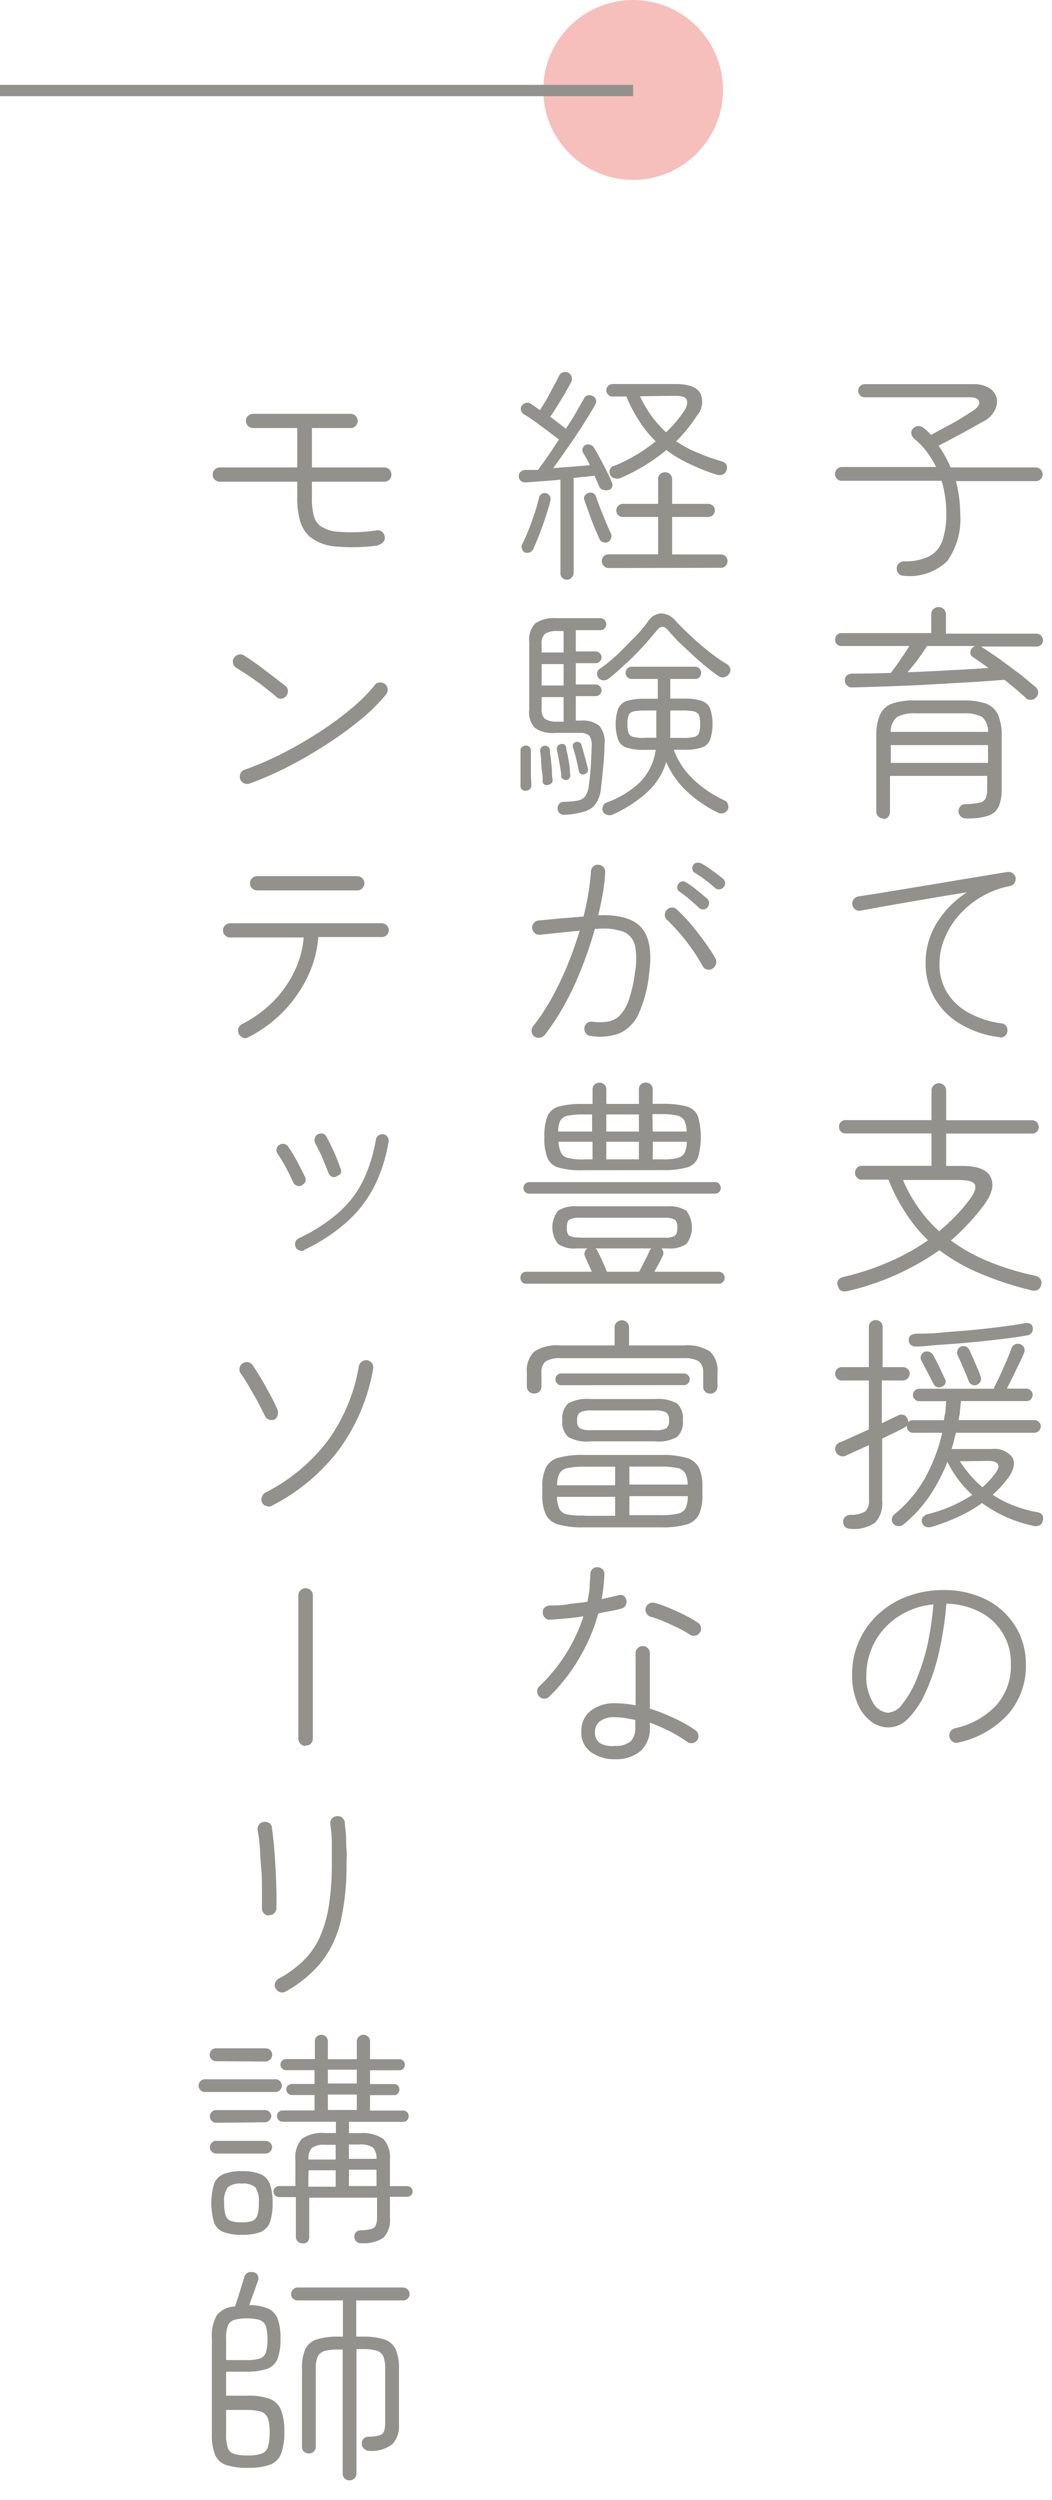 <svg id="レイヤー_1" data-name="レイヤー 1" xmlns="http://www.w3.org/2000/svg" xmlns:xlink="http://www.w3.org/1999/xlink" width="93.05" height="220.95" viewBox="0 0 93.05 220.95"><defs><clipPath id="clip-path"><rect x="17.05" y="31.95" width="76" height="189" fill="none"/></clipPath></defs><circle cx="56" cy="7.95" r="7.95" fill="#f6bfbc"/><g id="グループ_24" data-name="グループ 24"><g clip-path="url(#clip-path)"><g id="グループ_23" data-name="グループ 23"><path id="パス_17" data-name="パス 17" d="M80,50.89a.65.65,0,0,1-.48-.17.56.56,0,0,1-.2-.47.53.53,0,0,1,.19-.46.72.72,0,0,1,.47-.18,4.78,4.78,0,0,0,2.23-.46,2.46,2.46,0,0,0,1.15-1.38,7.43,7.43,0,0,0,.34-2.44,9.77,9.77,0,0,0-.42-2.84h-8.8a.56.56,0,0,1-.44-.17.53.53,0,0,1-.18-.43.61.61,0,0,1,.61-.62h8.33a9.58,9.58,0,0,0-.84-1.36,6.83,6.83,0,0,0-1.12-1.16.68.68,0,0,1-.23-.44.49.49,0,0,1,.15-.44.69.69,0,0,1,.47-.22.75.75,0,0,1,.45.16l.36.3.32.32,1.29-.7c.48-.26,1-.53,1.4-.79l1-.63c.42-.28.61-.55.55-.81s-.35-.39-.85-.39H76.51a.58.58,0,0,1-.6-.56v0a.58.58,0,0,1,.56-.6h9.64a2.54,2.54,0,0,1,1.4.35,1.52,1.52,0,0,1,.65.88A1.64,1.64,0,0,1,88,36.23a2.17,2.17,0,0,1-1,1c-.54.31-1.17.66-1.91,1.06s-1.43.77-2.07,1.1a10.28,10.28,0,0,1,1.06,1.92h7.52a.62.62,0,0,1,.62.61h0a.57.57,0,0,1-.18.43.57.57,0,0,1-.44.17H84.55a11.22,11.22,0,0,1,.38,2.88,6.39,6.39,0,0,1-1.14,4.18A4.77,4.77,0,0,1,80,50.89Zm-4.72,84.22c-.44,0-.68-.2-.7-.6a.55.55,0,0,1,.16-.45.76.76,0,0,1,.46-.19,2.42,2.42,0,0,0,1.34-.3,1.35,1.35,0,0,0,.32-1.06v-4.8l-1.12.51-.94.43a.61.61,0,0,1-.51,0,.63.63,0,0,1-.37-.36.56.56,0,0,1,0-.49.64.64,0,0,1,.37-.33c.32-.13.7-.3,1.16-.51l1.4-.63V122h-2.4a.49.49,0,0,1-.41-.18.59.59,0,0,1-.17-.42.58.58,0,0,1,.58-.58h2.4v-3.56a.56.56,0,0,1,.18-.43.64.64,0,0,1,.44-.17.63.63,0,0,1,.42.17.6.6,0,0,1,.18.43v3.56h1.8a.63.63,0,0,1,.42.17.59.59,0,0,1,.18.41.62.62,0,0,1-.6.6H78v3.78l.82-.4.68-.32a.62.62,0,0,1,.48,0,.57.57,0,0,1,.28.31.45.45,0,0,1,.06.32.54.54,0,0,1,.4-.18h2.78c0-.26.1-.54.13-.82s0-.56.07-.86H81.31a.51.51,0,0,1-.39-.16.5.5,0,0,1-.17-.4.52.52,0,0,1,.17-.38.55.55,0,0,1,.39-.16h6.62a.53.53,0,0,1,.06-.24c.13-.24.29-.57.49-1s.38-.84.57-1.28.32-.79.42-1.07a.59.59,0,0,1,.32-.34.66.66,0,0,1,.48,0,.56.56,0,0,1,.31.31.58.58,0,0,1,0,.45c-.12.3-.28.64-.46,1l-.56,1.16c-.19.38-.36.71-.5,1h1.74a.57.57,0,0,1,.54.54.58.58,0,0,1-.16.4.47.47,0,0,1-.38.16H85l-.09.84c0,.28-.08.56-.13.84h6.72a.59.59,0,0,1,.39.16.56.56,0,0,1,.17.4.58.58,0,0,1-.56.56H84.55l-.18.73-.2.71h3.52a2,2,0,0,1,1.85.73c.28.49.15,1.11-.39,1.85a10.32,10.32,0,0,1-1.34,1.46,9,9,0,0,0,1.82.94,10.94,10.94,0,0,0,2.12.6.66.66,0,0,1,.47.29.7.7,0,0,1,0,.51.5.5,0,0,1-.35.39.86.86,0,0,1-.55,0,11.83,11.83,0,0,1-4.46-2,12.16,12.16,0,0,1-2.06,1.2,17.1,17.1,0,0,1-2.38.9.8.8,0,0,1-.53,0,.52.52,0,0,1-.33-.36.5.5,0,0,1,.06-.47.75.75,0,0,1,.44-.29A12.62,12.62,0,0,0,86,132.11a9.57,9.57,0,0,1-2.2-2.92,15.38,15.38,0,0,1-1.57,3,11.6,11.6,0,0,1-2.31,2.53.68.68,0,0,1-.47.15.52.52,0,0,1-.43-.21.51.51,0,0,1-.13-.46.69.69,0,0,1,.25-.4,11.24,11.24,0,0,0,2.68-3.18,15.37,15.37,0,0,0,1.52-4H80.75a.46.46,0,0,1-.38-.17.51.51,0,0,1-.16-.39V126l-.09.08-.11.08c-.26.14-.55.29-.89.45l-1.09.53v5.52a2.44,2.44,0,0,1-.63,1.9A3.24,3.24,0,0,1,75.23,135.11Zm15.5-73.4-.88-.77-1.06-.87c-.9.08-1.91.16-3,.22l-3.51.2c-1.22.07-2.42.12-3.6.16s-2.3.08-3.32.1a.55.55,0,0,1-.46-.15.56.56,0,0,1-.22-.45.55.55,0,0,1,.16-.45.74.74,0,0,1,.48-.17q1.56,0,3.42-.06c.26-.34.55-.73.85-1.17s.56-.83.79-1.21H74.43a.51.51,0,0,1-.41-.16.53.53,0,0,1-.15-.4.58.58,0,0,1,.15-.41.55.55,0,0,1,.41-.17h7.94V54.29a.58.58,0,0,1,.19-.46.67.67,0,0,1,.45-.18.69.69,0,0,1,.47.18.66.66,0,0,1,.19.46V56h8a.61.61,0,0,1,.42.17.62.62,0,0,1,.16.41.55.55,0,0,1-.58.56H86.59l.09,0,.09,0c.48.3,1,.66,1.63,1.09l1.78,1.32c.58.45,1,.84,1.43,1.17a.72.72,0,0,1,.22.43.62.62,0,0,1-.18.47.56.56,0,0,1-.44.22A.6.6,0,0,1,90.73,61.71Zm-7.66,48.76A23.2,23.2,0,0,1,75,114.09c-.47.11-.76,0-.88-.42a.55.55,0,0,1,0-.51.76.76,0,0,1,.48-.31,23.26,23.26,0,0,0,4.13-1.37,19.33,19.33,0,0,0,3.35-1.87,13.77,13.77,0,0,1-1.94-2.36,16.39,16.39,0,0,1-1.56-3H76.23a.53.53,0,0,1-.43-.18.55.55,0,0,1-.17-.44.58.58,0,0,1,.56-.6h6.2v-2.86h-7.6a.56.56,0,0,1-.58-.58.57.57,0,0,1,.58-.6h7.6V96.39a.63.63,0,0,1,.2-.47.64.64,0,0,1,.46-.19.66.66,0,0,1,.46.19.69.69,0,0,1,.18.47V99h7.58a.66.66,0,0,1,.44.17.64.64,0,0,1,.16.43.56.56,0,0,1-.55.58,0,0,0,0,1,0,0H83.69v2.86h1.44c1.34,0,2.18.33,2.5,1s.12,1.47-.58,2.43a20,20,0,0,1-2.94,3.16,15.41,15.41,0,0,0,3.37,1.87,23.49,23.49,0,0,0,4.11,1.25.73.73,0,0,1,.44.29.59.59,0,0,1,.06.53.62.62,0,0,1-.34.44.83.83,0,0,1-.6,0,28.17,28.17,0,0,1-4.39-1.44A16.08,16.08,0,0,1,83.07,110.47ZM84.77,154a.6.6,0,0,1-.49-.07.67.67,0,0,1-.23-.89.72.72,0,0,1,.4-.3,7.14,7.14,0,0,0,3.64-2,5.22,5.22,0,0,0,1.32-3.68,5,5,0,0,0-2.7-4.58,6.84,6.84,0,0,0-3-.76,30.28,30.28,0,0,1-.69,4.45,18.34,18.34,0,0,1-1.18,3.46,7.75,7.75,0,0,1-1.51,2.24,2.43,2.43,0,0,1-1.68.79,2.56,2.56,0,0,1-1.7-.6,3.8,3.8,0,0,1-1.16-1.66,6.33,6.33,0,0,1-.42-2.4,7.16,7.16,0,0,1,2.34-5.37,7.78,7.78,0,0,1,2.57-1.56,9.23,9.23,0,0,1,3.17-.55,8.36,8.36,0,0,1,3.71.81,6.45,6.45,0,0,1,2.58,2.28,6.31,6.31,0,0,1,1,3.45,6.48,6.48,0,0,1-1.6,4.47A8.42,8.42,0,0,1,84.77,154Zm3.64-62.34a8.76,8.76,0,0,1-3.64-1.27,6.15,6.15,0,0,1-2.18-2.32,6.07,6.07,0,0,1-.72-2.89,6.67,6.67,0,0,1,1-3.63,8.54,8.54,0,0,1,2.66-2.69l-2.18.35-2.52.43-2.53.44-2.19.4a.57.57,0,0,1-.47-.12.6.6,0,0,1-.25-.42.58.58,0,0,1,.12-.47.68.68,0,0,1,.42-.25L77.38,79l2.19-.36,2.61-.43,2.68-.45,2.42-.4,1.83-.3a.65.65,0,0,1,.45.1.69.69,0,0,1,.27.38.72.72,0,0,1-.09.48.58.58,0,0,1-.39.28,7.75,7.75,0,0,0-2.52.94,8.16,8.16,0,0,0-2,1.63,7.33,7.33,0,0,0-1.28,2.06,5.73,5.73,0,0,0-.45,2.23,4.67,4.67,0,0,0,.7,2.6,5.05,5.05,0,0,0,1.93,1.77,8.31,8.31,0,0,0,2.83.91.56.56,0,0,1,.43.23.62.62,0,0,1,.11.47.56.56,0,0,1-.23.42A.62.62,0,0,1,88.41,91.69Zm-9.76,59.68a1.62,1.62,0,0,0,1.16-.74A8.84,8.84,0,0,0,81,148.57a19,19,0,0,0,1-3.06,27.13,27.13,0,0,0,.56-3.72,6.7,6.7,0,0,0-3.19,1.13A6.17,6.17,0,0,0,76.63,148a4.36,4.36,0,0,0,.58,2.45A1.67,1.67,0,0,0,78.65,151.37Zm-.5-79a.59.59,0,0,1-.45-.18.56.56,0,0,1-.19-.46V65.07a4.54,4.54,0,0,1,.32-1.89,1.86,1.86,0,0,1,1.07-1,6,6,0,0,1,2-.28h4.32a6.14,6.14,0,0,1,2,.28,1.94,1.94,0,0,1,1.06,1,4.54,4.54,0,0,1,.32,1.89v4.62a4,4,0,0,1-.26,1.58,1.53,1.53,0,0,1-.94.82,5.81,5.81,0,0,1-1.94.24.62.62,0,0,1-.48-.18.65.65,0,0,1-.2-.44.66.66,0,0,1,.16-.44.52.52,0,0,1,.42-.2,6.29,6.29,0,0,0,1.29-.14.71.71,0,0,0,.54-.4,2.46,2.46,0,0,0,.13-.9V68.57h-8.6v3.18a.62.62,0,0,1-.59.64Zm.64-7.66h8.6a1.68,1.68,0,0,0-.52-1.32,3.22,3.22,0,0,0-1.64-.32H81a3.18,3.18,0,0,0-1.64.32A1.62,1.62,0,0,0,78.79,64.73Zm0,2.74h8.6V65.85h-8.6Zm4.3,41.36A15.93,15.93,0,0,0,85.77,106c.42-.57.58-1,.46-1.29s-.61-.43-1.46-.43h-4.9a12.39,12.39,0,0,0,1.39,2.49A11.88,11.88,0,0,0,83.09,108.83ZM80.27,59.41q1.92-.07,3.81-.18c1.26-.06,2.37-.13,3.35-.2l-.73-.52-.65-.44a.42.42,0,0,1-.22-.35.62.62,0,0,1,.12-.41.84.84,0,0,1,.3-.22H82c-.23.36-.5.75-.8,1.17S80.55,59.07,80.27,59.41ZM81,119a.59.59,0,0,1-.44-.15.49.49,0,0,1-.18-.41.43.43,0,0,1,.17-.42,1,1,0,0,1,.47-.16c.64,0,1.38,0,2.23-.09s1.72-.13,2.64-.22,1.78-.18,2.62-.29,1.54-.21,2.13-.32a.75.75,0,0,1,.53.07.58.58,0,0,1-.29,1q-1,.18-2.28.33c-.84.1-1.71.2-2.6.28s-1.77.16-2.63.21S81.75,119,81,119Zm2.56,2.82a.48.48,0,0,1-.11.66.38.38,0,0,1-.13.06.53.53,0,0,1-.76-.26c-.14-.26-.31-.61-.52-1l-.56-1.07a.47.47,0,0,1,0-.43.6.6,0,0,1,.28-.31.69.69,0,0,1,.45,0,.63.63,0,0,1,.33.29c.16.28.34.64.56,1.07Zm2.86.56a.51.51,0,0,1-.42,0,.52.52,0,0,1-.3-.28c-.07-.18-.16-.42-.28-.71l-.38-.88-.34-.75a.5.5,0,0,1,0-.43A.51.51,0,0,1,85,119a.64.64,0,0,1,.43,0,.61.61,0,0,1,.31.3l.35.76c.12.3.25.59.37.87s.21.53.28.73a.53.53,0,0,1,0,.39A.53.53,0,0,1,86.45,122.35Zm-1.52,6.76a10.53,10.53,0,0,0,2,2.3A7.82,7.82,0,0,0,88,130.25c.29-.37.38-.65.26-.85s-.4-.29-.82-.29Z" fill="#93918c"/><path id="パス_18" data-name="パス 18" d="M50.17,51.23a.56.56,0,0,1-.43-.16.52.52,0,0,1-.17-.42V42.39c-.58.06-1.13.1-1.66.14l-1.36.1a.65.65,0,0,1-.45-.11.49.49,0,0,1-.21-.41.48.48,0,0,1,.14-.4.7.7,0,0,1,.42-.18H47l.58,0q.38-.5.87-1.2c.32-.46.65-1,1-1.48l-1-.76-1.11-.82c-.37-.26-.69-.48-1-.66a.58.58,0,0,1-.26-.35.47.47,0,0,1,.08-.41.65.65,0,0,1,.37-.25.55.55,0,0,1,.43.09l.37.25.43.31.61-1L49,34.07c.2-.36.35-.65.46-.88a.57.57,0,0,1,.37-.29.59.59,0,0,1,.45.05.55.55,0,0,1,.27.33.7.7,0,0,1,0,.43c-.15.28-.33.61-.55,1s-.45.75-.68,1.12-.45.72-.65,1l.74.56.64.5c.34-.53.66-1,.94-1.51s.5-.87.68-1.19a.52.52,0,0,1,.35-.26.71.71,0,0,1,.43.08.55.55,0,0,1,.27.33.58.58,0,0,1-.07.41c-.28.51-.64,1.1-1.06,1.76s-.88,1.34-1.34,2-.91,1.3-1.32,1.86l1.7-.13,1.54-.13q-.13-.3-.3-.6l-.28-.48a.46.46,0,0,1-.05-.41.54.54,0,0,1,.27-.31.61.61,0,0,1,.42,0,.65.65,0,0,1,.32.27c.16.26.33.57.53.93l.57,1.1c.18.37.34.7.46,1a.5.5,0,0,1-.19.68l-.09,0a.59.59,0,0,1-.45,0A.47.47,0,0,1,53,43l-.19-.46c-.08-.16-.15-.32-.23-.5l-.84.1c-.31,0-.64.08-1,.1v8.38a.59.59,0,0,1-.17.42A.53.53,0,0,1,50.17,51.23Zm-3.64,62.22a.42.42,0,0,1-.36-.16.56.56,0,0,1,0-.74.48.48,0,0,1,.36-.16h5.82l-.33-.74c-.12-.25-.21-.46-.29-.64a.44.44,0,0,1,0-.37.51.51,0,0,1,.23-.31H51a2.53,2.53,0,0,1-1.65-.4,2.4,2.4,0,0,1,0-2.92,2.66,2.66,0,0,1,1.65-.4h8.06a2.7,2.7,0,0,1,1.66.4,2.46,2.46,0,0,1,0,2.92,2.58,2.58,0,0,1-1.66.4h-.56a.56.56,0,0,1,.12.66c-.08.18-.19.39-.33.65l-.41.75h5.7a.52.52,0,0,1,.37.16.61.61,0,0,1,.15.38.51.51,0,0,1-.15.36.45.45,0,0,1-.37.16ZM47,69.39a.47.47,0,0,1-.43.49h-.07a.36.36,0,0,1-.34-.12.38.38,0,0,1-.12-.34c0-.25,0-.57,0-1s0-.76,0-1.14,0-.68,0-.91a.38.38,0,0,1,.11-.33.56.56,0,0,1,.33-.15.43.43,0,0,1,.48.44c0,.24,0,.55,0,.93s0,.77,0,1.15S47,69.15,47,69.39Zm-.52-20.54a.53.53,0,0,1-.3-.32.48.48,0,0,1,0-.42,13.25,13.25,0,0,0,.57-1.27c.19-.48.37-1,.54-1.49s.29-1,.39-1.36a.51.51,0,0,1,.59-.41h0a.57.57,0,0,1,.34.22.57.57,0,0,1,.08.42c-.19.76-.43,1.5-.69,2.23s-.57,1.49-.83,2.07A.61.61,0,0,1,46.51,48.85Zm.32,56.64a.5.5,0,0,1-.35-.14.44.44,0,0,1-.15-.36.51.51,0,0,1,.5-.52H63.29a.48.48,0,0,1,.32.15.57.57,0,0,1,.14.37.48.48,0,0,1-.46.5H46.83Zm.42,17.66a.61.61,0,0,1-.62-.61h0v-1.24a2.31,2.31,0,0,1,.65-1.85,3.56,3.56,0,0,1,2.25-.55h4.86v-1.58a.58.58,0,0,1,.19-.46.67.67,0,0,1,.45-.18.63.63,0,0,1,.64.6v1.62h4.9a3.65,3.65,0,0,1,2.27.55,2.31,2.31,0,0,1,.65,1.85v1.24a.63.63,0,0,1-.18.44.59.59,0,0,1-.46.18.56.56,0,0,1-.44-.17.57.57,0,0,1-.18-.45v-1.22a1.3,1.3,0,0,0-.37-1,2.43,2.43,0,0,0-1.37-.29H49.63a2.45,2.45,0,0,0-1.38.29,1.26,1.26,0,0,0-.36,1v1.22a.62.62,0,0,1-.19.45A.61.61,0,0,1,47.25,123.15ZM49.93,72a.53.53,0,0,1-.6-.45v-.09a.53.53,0,0,1,.12-.41.54.54,0,0,1,.38-.19,7.17,7.17,0,0,0,1.22-.1,1.11,1.11,0,0,0,.69-.36,2,2,0,0,0,.33-.9c.06-.42.12-.94.17-1.56s.07-1.25.09-1.92a1.51,1.51,0,0,0-.2-1,1.27,1.27,0,0,0-.92-.25H49.15a2.77,2.77,0,0,1-1.84-.44,2,2,0,0,1-.5-1.6v-6a2.07,2.07,0,0,1,.54-1.64,2.91,2.91,0,0,1,1.82-.46h3.94a.52.52,0,0,1,.37.16.61.61,0,0,1,.15.38.51.51,0,0,1-.15.36.45.45,0,0,1-.37.16H50.93v1.88h1.76a.53.53,0,0,1,.52.52.52.52,0,0,1-.52.52H50.93v1.88h1.76a.53.53,0,0,1,.52.51h0a.51.51,0,0,1-.15.36.45.45,0,0,1-.37.16H50.93v2.16h.48a2.31,2.31,0,0,1,1.62.48,2.2,2.2,0,0,1,.44,1.64c0,.74-.07,1.44-.13,2.12s-.13,1.28-.19,1.8a2.78,2.78,0,0,1-.5,1.37,1.87,1.87,0,0,1-1,.64A6.35,6.35,0,0,1,49.93,72Zm-2.68,19.6a.66.66,0,0,1-.1-.9,18.76,18.76,0,0,0,1.67-2.53,27.89,27.89,0,0,0,1.39-2.92c.41-1,.76-2,1.06-3l-1.69.17-1.81.19a.59.59,0,0,1-.46-.14.62.62,0,0,1-.24-.42.64.64,0,0,1,.14-.47.58.58,0,0,1,.42-.23l2-.19L51.61,81c.18-.72.33-1.42.44-2.1s.18-1.3.22-1.88a.62.62,0,0,1,.21-.45.6.6,0,0,1,.45-.15.7.7,0,0,1,.45.21.63.63,0,0,1,.15.45,15.41,15.41,0,0,1-.2,1.81c-.11.65-.25,1.33-.42,2,1.86-.08,3.15.3,3.85,1.12s.91,2.19.65,4.08a11.38,11.38,0,0,1-.94,3.54,3.41,3.41,0,0,1-1.68,1.69,5,5,0,0,1-2.56.23.55.55,0,0,1-.41-.24.64.64,0,0,1,.11-.9.62.62,0,0,1,.46-.12,4.49,4.49,0,0,0,1.32,0,1.92,1.92,0,0,0,1.07-.51,3.57,3.57,0,0,0,.82-1.36,12.05,12.05,0,0,0,.57-2.53,6.41,6.41,0,0,0,0-2.31,1.79,1.79,0,0,0-1-1.23,5.37,5.37,0,0,0-2.35-.26h-.2c-.31,1.1-.68,2.21-1.12,3.33A27,27,0,0,1,50,88.67a20.66,20.66,0,0,1-1.82,2.8.62.62,0,0,1-.42.23A.63.63,0,0,1,47.25,91.59Zm1.34,58.34a.62.62,0,0,1-.46.18.54.54,0,0,1-.44-.2.63.63,0,0,1,0-.88,14.83,14.83,0,0,0,3.92-6.2c-.52.08-1,.15-1.54.19s-1,.09-1.4.11a.52.52,0,0,1-.48-.18.69.69,0,0,1-.18-.5.5.5,0,0,1,.2-.42.79.79,0,0,1,.48-.16c.45,0,1,0,1.53-.1s1.14-.12,1.73-.22a9.86,9.86,0,0,0,.2-1.23c0-.4.06-.81.06-1.21a.61.61,0,0,1,.61-.62h0a.69.69,0,0,1,.47.18.57.57,0,0,1,.17.44,16.09,16.09,0,0,1-.24,2.2l.73-.16.67-.16a.67.67,0,0,1,.5,0,.6.6,0,0,1,.28.41.62.62,0,0,1-.08.48.6.6,0,0,1-.4.28c-.3.08-.61.16-1,.22l-1,.2a16,16,0,0,1-1.68,3.94A15.75,15.75,0,0,1,48.59,149.93Zm-.16-80.56a.41.41,0,0,1-.34-.09A.32.32,0,0,1,48,69c0-.22,0-.5-.06-.83s-.06-.65-.08-1-.06-.58-.08-.78a.38.38,0,0,1,.09-.32.43.43,0,0,1,.77.2q0,.33.09.81l.09,1c0,.32,0,.59.06.8a.4.4,0,0,1-.1.33A.54.54,0,0,1,48.43,69.37Zm-.52-11.72h1.94V55.77h-.54a1.9,1.9,0,0,0-1.1.24,1.14,1.14,0,0,0-.3.94Zm0,2.92h1.94V58.69H47.91Zm1.42,3.2h.52V61.61H47.91v1a1.12,1.12,0,0,0,.28.91A1.8,1.8,0,0,0,49.33,63.77Zm2.3,71.2a7.67,7.67,0,0,1-2.24-.25,1.72,1.72,0,0,1-1.11-.88,3.89,3.89,0,0,1-.31-1.75v-.66a3.87,3.87,0,0,1,.31-1.74,1.77,1.77,0,0,1,1.11-.87,8,8,0,0,1,2.24-.25h6.84a8.07,8.07,0,0,1,2.24.25,1.8,1.8,0,0,1,1.11.87,4,4,0,0,1,.31,1.74v.66a4,4,0,0,1-.31,1.75,1.75,1.75,0,0,1-1.11.88,7.71,7.71,0,0,1-2.24.25Zm-.06-31.56a7.39,7.39,0,0,1-2.15-.23,1.5,1.5,0,0,1-1-.86,4.71,4.71,0,0,1-.27-1.83,4.89,4.89,0,0,1,.27-1.85,1.55,1.55,0,0,1,1-.86,8.15,8.15,0,0,1,2.15-.23h.84V96.29a.6.6,0,0,1,.18-.45.65.65,0,0,1,.86,0,.58.58,0,0,1,.18.44v1.28h2.88V96.27a.55.55,0,0,1,.18-.44.63.63,0,0,1,.42-.16.7.7,0,0,1,.44.16.58.58,0,0,1,.18.44v1.28h.8a8.15,8.15,0,0,1,2.2.23,1.51,1.51,0,0,1,1,.86,6.64,6.64,0,0,1,0,3.68,1.46,1.46,0,0,1-1,.86,7.77,7.77,0,0,1-2.2.23Zm-1.94,19a.42.42,0,0,1-.35-.16.48.48,0,0,1-.15-.36.51.51,0,0,1,.5-.52H60.49a.53.53,0,0,1,.52.51h0a.51.51,0,0,1-.15.36.45.45,0,0,1-.37.16Zm.8-54a.42.42,0,0,1-.29.51h0a.44.44,0,0,1-.32-.06.35.35,0,0,1-.18-.26c0-.32-.08-.71-.16-1.19s-.16-.85-.22-1.15a.39.39,0,0,1,.06-.33.37.37,0,0,1,.26-.17.49.49,0,0,1,.31,0,.44.44,0,0,1,.19.29c0,.19.08.43.14.72s.1.59.15.87S50.4,68.21,50.43,68.39Zm-1.16,62.84h5.14v-1.64H51.69a7.27,7.27,0,0,0-1.48.12,1.06,1.06,0,0,0-.72.47A2.26,2.26,0,0,0,49.27,131.23Zm2.42,2.7h2.72v-1.68H49.27a2.48,2.48,0,0,0,.21,1.08,1,1,0,0,0,.72.48A6.21,6.21,0,0,0,51.69,133.93ZM49.37,100h3V98.49h-.8a6.67,6.67,0,0,0-1.34.11,1,1,0,0,0-.67.43A2.24,2.24,0,0,0,49.37,100Zm2.24,2.46h.8v-1.56h-3a2.29,2.29,0,0,0,.23,1,.91.91,0,0,0,.67.45A5.48,5.48,0,0,0,51.61,102.47Zm.64,24.92a3.37,3.37,0,0,1-2-.39,1.74,1.74,0,0,1-.51-1.47,1.81,1.81,0,0,1,.51-1.49,3.53,3.53,0,0,1,2-.39h5.64a3.55,3.55,0,0,1,2,.39,1.81,1.81,0,0,1,.51,1.49,1.77,1.77,0,0,1-.51,1.47,3.39,3.39,0,0,1-2,.39Zm-1-18h7.54a1.59,1.59,0,0,0,.88-.16q.24-.15.24-.72t-.24-.72a1.79,1.79,0,0,0-.88-.16H51.27a1.79,1.79,0,0,0-.89.16c-.17.11-.25.35-.25.72s.08.62.25.72A1.69,1.69,0,0,0,51.27,109.35ZM52,67.91a.4.4,0,0,1-.27.5h0a.4.4,0,0,1-.32,0,.3.3,0,0,1-.2-.23c-.06-.3-.14-.67-.24-1.1s-.2-.76-.28-1a.38.38,0,0,1,0-.31.36.36,0,0,1,.24-.19.39.39,0,0,1,.5.24s0,0,0,0c.08.26.17.6.28,1Zm.32,58.48h5.56a2,2,0,0,0,1.06-.17.82.82,0,0,0,.24-.69.88.88,0,0,0-.24-.7,2.15,2.15,0,0,0-1.06-.18H52.29a2.05,2.05,0,0,0-1,.18.81.81,0,0,0-.24.7.77.77,0,0,0,.24.69A1.94,1.94,0,0,0,52.29,126.39Zm2.1,29.08a3.55,3.55,0,0,1-2.14-.62,2.1,2.1,0,0,1-.86-1.84,2.24,2.24,0,0,1,.81-1.81,3.35,3.35,0,0,1,2.19-.67,9.16,9.16,0,0,1,1.8.18v-4.6a.58.58,0,0,1,.19-.46.63.63,0,0,1,1.07.46V151a17,17,0,0,1,2.27.9,12.81,12.81,0,0,1,1.75,1,.66.66,0,0,1,.27.42.62.62,0,0,1-.11.48.54.54,0,0,1-.4.24.63.63,0,0,1-.48-.1,11.68,11.68,0,0,0-1.43-.88,16.31,16.31,0,0,0-1.87-.82v.32a2.7,2.7,0,0,1-.79,2.16A3.32,3.32,0,0,1,54.39,155.47ZM53.77,47.91a.58.58,0,0,1-.45,0,.51.51,0,0,1-.31-.3c-.12-.28-.27-.62-.43-1s-.33-.83-.48-1.26-.29-.79-.39-1.1a.45.45,0,0,1,0-.42.54.54,0,0,1,.33-.26.59.59,0,0,1,.41,0,.65.65,0,0,1,.27.32c.1.31.23.66.39,1.06s.31.8.48,1.19.31.73.45,1a.56.56,0,0,1,0,.44A.57.57,0,0,1,53.77,47.91Zm.62,106.38a2,2,0,0,0,1.39-.4,1.69,1.69,0,0,0,.41-1.26V152l-.91-.17a6.8,6.8,0,0,0-.89-.07,2,2,0,0,0-1.34.37,1.18,1.18,0,0,0-.42.93,1.07,1.07,0,0,0,.46,1A2.13,2.13,0,0,0,54.39,154.29Zm-.7-41.9h2.84l.49-.94a9.65,9.65,0,0,0,.43-.92.74.74,0,0,1,.16-.2H52.67a.45.45,0,0,0,.1.09.35.35,0,0,1,.08.13l.26.53.32.71ZM53.79,60a.61.61,0,0,1-.45.12.58.58,0,0,1-.53-.63.49.49,0,0,1,.22-.37,12.47,12.47,0,0,0,1.46-1.17c.52-.47,1-1,1.53-1.52s.93-1,1.31-1.53a1.45,1.45,0,0,1,1.18-.69,1.75,1.75,0,0,1,1.24.65c.4.43.86.89,1.38,1.37a21,21,0,0,0,1.61,1.38,14.17,14.17,0,0,0,1.57,1.09.66.66,0,0,1,.28.38.54.54,0,0,1-.1.46.61.61,0,0,1-.42.3.59.59,0,0,1-.5-.08A16.83,16.83,0,0,1,62,58.53c-.56-.46-1.1-1-1.6-1.45s-.94-.95-1.3-1.37-.66-.42-1,0-.84,1-1.29,1.49-1,1.06-1.57,1.55A15.22,15.22,0,0,1,53.79,60Zm0-9.8A.52.52,0,0,1,53.4,50a.54.54,0,0,1-.17-.43.58.58,0,0,1,.58-.58h4.4v-3.3H55.09a.58.58,0,1,1,0-1.16h3.12V42.35a.6.6,0,0,1,.18-.45.67.67,0,0,1,.88,0,.64.64,0,0,1,.18.45v2.18h3.2a.58.58,0,0,1,0,1.16h-3.2V49h4.32a.58.58,0,0,1,.58.58h0a.61.61,0,0,1-.17.43.54.54,0,0,1-.41.17ZM54.17,72a.64.64,0,0,1-.49,0,.55.55,0,0,1-.35-.28.57.57,0,0,1,0-.46.5.5,0,0,1,.28-.32,8.58,8.58,0,0,0,3-1.81A5.16,5.16,0,0,0,58,66.27h-1a4.72,4.72,0,0,1-1.54-.19,1.19,1.19,0,0,1-.78-.69,4.38,4.38,0,0,1,0-2.77,1.29,1.29,0,0,1,.78-.68,5.33,5.33,0,0,1,1.54-.19h1.18V60h-2.3a.48.48,0,0,1-.39-.16.54.54,0,0,1,.39-.92h5.6a.57.57,0,0,1,.39.16.56.56,0,0,1,0,.76.49.49,0,0,1-.39.16H59.29v1.74h1.22a5,5,0,0,1,1.54.19,1.28,1.28,0,0,1,.76.68,4.52,4.52,0,0,1,0,2.77,1.21,1.21,0,0,1-.76.69,4.72,4.72,0,0,1-1.54.19h-.92a7,7,0,0,0,1.75,2.63,10.22,10.22,0,0,0,2.75,1.85.5.5,0,0,1,.29.33.59.59,0,0,1,0,.47.68.68,0,0,1-.39.32.66.66,0,0,1-.53-.06A11.25,11.25,0,0,1,60.82,70a7.7,7.7,0,0,1-1.89-2.66,5.9,5.9,0,0,1-1.78,2.76A11.86,11.86,0,0,1,54.17,72Zm4.74-32.2a16.68,16.68,0,0,1-4.06,2.46.79.79,0,0,1-.5,0,.49.49,0,0,1-.38-.33.55.55,0,0,1,.27-.75l.07,0a14.06,14.06,0,0,0,2-1A15.44,15.44,0,0,0,58,39a9.72,9.72,0,0,1-1.44-1.76,13.57,13.57,0,0,1-1.16-2.2H54.17a.46.46,0,0,1-.38-.17.51.51,0,0,1-.16-.39.55.55,0,0,1,.54-.54h5.62c1.13,0,1.85.28,2.16.82a1.87,1.87,0,0,1-.32,2A13.58,13.58,0,0,1,59.81,39a10,10,0,0,0,1.87,1,16.76,16.76,0,0,0,2.19.78.61.61,0,0,1,.39.31.64.64,0,0,1,0,.47.54.54,0,0,1-.35.38.8.8,0,0,1-.55,0A17.48,17.48,0,0,1,61,41,10.7,10.7,0,0,1,58.91,39.75ZM53.63,100h2.88V98.49H53.63Zm0,2.46h2.88v-1.56H53.63Zm3.42-37.26h1a2,2,0,0,0,0-.25V62.79H57.05a5.22,5.22,0,0,0-1,.08.62.62,0,0,0-.44.33,2,2,0,0,0-.11.81,1.92,1.92,0,0,0,.11.79.56.56,0,0,0,.44.33A3.94,3.94,0,0,0,57.05,65.21Zm-1.38,66h5.16a2.39,2.39,0,0,0-.22-1,1.08,1.08,0,0,0-.72-.47,7.39,7.39,0,0,0-1.48-.12H55.67Zm0,2.7h2.74a6.33,6.33,0,0,0,1.5-.12,1,1,0,0,0,.72-.48,2.34,2.34,0,0,0,.2-1.08H55.67Zm.94-98.88a10,10,0,0,0,2.3,3.18,10.68,10.68,0,0,0,1.6-1.88c.26-.41.34-.73.22-1s-.5-.34-1.12-.34ZM61,144.45a10,10,0,0,0-1-.57c-.42-.2-.85-.4-1.29-.59a9.05,9.05,0,0,0-1.14-.4.63.63,0,0,1-.38-.3.58.58,0,0,1-.08-.48.6.6,0,0,1,.29-.39.69.69,0,0,1,.49-.07,9.85,9.85,0,0,1,1.29.45c.48.21,1,.43,1.43.66a9.6,9.6,0,0,1,1.12.65.61.61,0,0,1,.16.88.54.54,0,0,1-.4.26A.63.63,0,0,1,61,144.45ZM57.73,100h3a2.1,2.1,0,0,0-.22-1,1.08,1.08,0,0,0-.67-.43,6.83,6.83,0,0,0-1.35-.11h-.78Zm0,2.46h.78a5.72,5.72,0,0,0,1.37-.11,1,1,0,0,0,.66-.45,2.27,2.27,0,0,0,.21-1h-3ZM63,85.61a.52.52,0,0,1-.48.06.58.58,0,0,1-.38-.3c-.28-.5-.58-1-.9-1.45s-.72-1-1.11-1.43A16.29,16.29,0,0,0,59,81.29a.54.54,0,0,1-.2-.44.67.67,0,0,1,.61-.65.63.63,0,0,1,.45.17,15.47,15.47,0,0,1,1.25,1.31c.42.5.82,1,1.2,1.54a15.19,15.19,0,0,1,1,1.53.65.65,0,0,1,0,.49A.62.62,0,0,1,63,85.61Zm-3.72-20.4h1.1a4,4,0,0,0,1-.08.59.59,0,0,0,.44-.33,2.32,2.32,0,0,0,.11-.79,2.48,2.48,0,0,0-.11-.81.65.65,0,0,0-.44-.33,5.29,5.29,0,0,0-1-.08H59.29V65A2,2,0,0,1,59.27,65.21Zm2.52,15c-.2-.2-.47-.44-.81-.73s-.57-.46-.87-.67a.45.45,0,0,1-.22-.33.56.56,0,0,1,.43-.59.69.69,0,0,1,.39.1l.59.41.69.55.56.48a.55.55,0,0,1,.16.38.58.58,0,0,1-.16.4.45.45,0,0,1-.37.16A.48.48,0,0,1,61.79,80.19Zm1.44-1.74c-.27-.24-.56-.48-.85-.7s-.6-.43-.91-.62a.41.41,0,0,1-.23-.31.46.46,0,0,1,.07-.39.45.45,0,0,1,.32-.21.81.81,0,0,1,.4.07c.2.11.41.24.6.37l.72.51.58.46a.55.55,0,0,1,.2.37.56.56,0,0,1-.51.58A.49.49,0,0,1,63.23,78.45Z" fill="#93918c"/><path id="パス_19" data-name="パス 19" d="M18.11,184.88a.52.52,0,0,1-.38-.17.54.54,0,0,1,0-.78.46.46,0,0,1,.38-.17h6.28a.48.48,0,0,1,.38.17.56.56,0,0,1-.38.95Zm1-2.72a.54.54,0,0,1-.4-.17.53.53,0,0,1-.16-.41.51.51,0,0,1,.16-.39.48.48,0,0,1,.4-.17h4.38a.57.57,0,0,1,.39,1,.63.63,0,0,1-.39.17Zm0,5.44a.52.52,0,0,1-.38-.17.54.54,0,0,1,0-.78.46.46,0,0,1,.38-.17h4.4A.58.58,0,0,1,24,187a.59.59,0,0,1-.56.56Zm0,2.72a.52.52,0,0,1-.38-.17.54.54,0,0,1,0-.78.46.46,0,0,1,.38-.17h4.4a.58.58,0,0,1,.56.56.59.59,0,0,1-.56.56Zm2.3,7.18a4.53,4.53,0,0,1-1.64-.24,1.44,1.44,0,0,1-.84-.85,6.14,6.14,0,0,1,0-3.4,1.47,1.47,0,0,1,.84-.87,4,4,0,0,1,1.64-.26,4,4,0,0,1,1.63.26,1.51,1.51,0,0,1,.83.87,4.81,4.81,0,0,1,.24,1.69,5,5,0,0,1-.24,1.71,1.54,1.54,0,0,1-.83.85A4.54,4.54,0,0,1,21.37,197.5Zm.52,20.6a6.15,6.15,0,0,1-1.91-.25,1.62,1.62,0,0,1-1-.91,4.73,4.73,0,0,1-.28-1.86v-8.4a3.68,3.68,0,0,1,.43-2.06,2.09,2.09,0,0,1,1.61-.78c.08-.22.17-.48.27-.8s.2-.65.31-1l.24-.78a.59.59,0,0,1,.71-.46l.11,0a.56.56,0,0,1,.39.3.66.66,0,0,1,0,.48l-.37,1.05c-.16.42-.29.78-.39,1.09a4,4,0,0,1,1.66.3,1.63,1.63,0,0,1,.85.9,4.83,4.83,0,0,1,.25,1.74,5.15,5.15,0,0,1-.25,1.78,1.58,1.58,0,0,1-.91.9,5.86,5.86,0,0,1-1.9.26H20v2.12h1.86a5.29,5.29,0,0,1,2,.28,1.72,1.72,0,0,1,1,1,5.16,5.16,0,0,1,.29,1.91,5.37,5.37,0,0,1-.28,1.91,1.64,1.64,0,0,1-1,1,5.31,5.31,0,0,1-1.93.27ZM33.49,48.2a16.8,16.8,0,0,1-3.88.09,4.18,4.18,0,0,1-2.2-.85A3,3,0,0,1,26.53,46a7.7,7.7,0,0,1-.24-2.13V42.57H19.45a.59.59,0,0,1-.45-.18.53.53,0,0,1-.19-.44.58.58,0,0,1,.19-.46.67.67,0,0,1,.45-.18h6.84V37.83h-3.9a.64.64,0,0,1-.64-.64.56.56,0,0,1,.19-.44.67.67,0,0,1,.45-.18H31a.63.63,0,0,1,.46,1.07.58.58,0,0,1-.46.19H27.59v3.48H34a.62.62,0,0,1,.62.64.61.61,0,0,1-.61.62H27.59v1.32a6.35,6.35,0,0,0,.15,1.63,1.77,1.77,0,0,0,.55.93A3.14,3.14,0,0,0,30,47a14.69,14.69,0,0,0,3.31-.13.63.63,0,0,1,.49.13.62.62,0,0,1,.23.43.57.57,0,0,1-.13.47.68.68,0,0,1-.45.25ZM22,91.65a.54.54,0,0,1-.49.06.68.68,0,0,1-.43-.81.68.68,0,0,1,.32-.39,10.76,10.76,0,0,0,2.76-2,10,10,0,0,0,1.88-2.66,8.38,8.38,0,0,0,.82-3H20.37a.59.59,0,0,1-.45-.18.53.53,0,0,1-.19-.44.58.58,0,0,1,.19-.46.67.67,0,0,1,.45-.18H33.75a.63.63,0,0,1,.64.6v0a.63.63,0,0,1-.18.44.59.59,0,0,1-.46.18h-5.6a9.59,9.59,0,0,1-.91,3.45A11.66,11.66,0,0,1,22,91.65ZM21.37,196.4a3,3,0,0,0,.94-.12.81.81,0,0,0,.45-.49,3.7,3.7,0,0,0,.13-1.09,2.23,2.23,0,0,0-.3-1.39,1.63,1.63,0,0,0-1.22-.33,1.64,1.64,0,0,0-1.23.33,2.11,2.11,0,0,0-.31,1.39,3.39,3.39,0,0,0,.13,1.09.77.77,0,0,0,.46.49A3,3,0,0,0,21.37,196.4ZM20,208.57h1.82a3.58,3.58,0,0,0,1.17-.14.82.82,0,0,0,.53-.54,4.05,4.05,0,0,0,.14-1.16,3.81,3.81,0,0,0-.15-1.16.9.9,0,0,0-.54-.54,4.07,4.07,0,0,0-1.15-.14,3.89,3.89,0,0,0-1.13.14.9.9,0,0,0-.54.52,3.06,3.06,0,0,0-.15,1.12ZM21.89,217a3.47,3.47,0,0,0,1.24-.16.91.91,0,0,0,.57-.59,4.51,4.51,0,0,0,.15-1.27,3.92,3.92,0,0,0-.16-1.27,1,1,0,0,0-.6-.58,4.62,4.62,0,0,0-1.28-.15H20v2.14a3.44,3.44,0,0,0,.15,1.2.83.83,0,0,0,.57.54A3.85,3.85,0,0,0,21.89,217ZM24.43,61.57c-.32-.28-.69-.57-1.1-.89s-.83-.61-1.25-.9-.81-.53-1.17-.75a.62.62,0,0,1-.29-.4.55.55,0,0,1,.07-.48.74.74,0,0,1,.41-.3.57.57,0,0,1,.49.08c.37.24.78.52,1.24.84l1.32,1,1.06.82a.6.6,0,0,1,.25.42.68.68,0,0,1-.13.48.64.64,0,0,1-.43.25A.5.5,0,0,1,24.43,61.57Zm-2.36,7.68a.65.65,0,0,1-.8-.89.54.54,0,0,1,.36-.33A27.87,27.87,0,0,0,25,66.57a34.86,34.86,0,0,0,3.24-1.87,28.34,28.34,0,0,0,2.82-2.07,15.21,15.21,0,0,0,2.09-2.08.56.56,0,0,1,.43-.24.72.72,0,0,1,.47.14.65.65,0,0,1,.24.44.72.72,0,0,1-.14.48A16.4,16.4,0,0,1,32,63.51a32.18,32.18,0,0,1-3,2.2c-1.11.72-2.25,1.39-3.43,2A29.5,29.5,0,0,1,22.07,69.25Zm2.22,56.2a.69.69,0,0,1-.51,0,.55.55,0,0,1-.35-.33l-.65-1.28L22,122.49a12.32,12.32,0,0,0-.69-1.08.61.61,0,0,1-.12-.49.6.6,0,0,1,.26-.43.66.66,0,0,1,.49-.11.64.64,0,0,1,.41.27c.24.35.49.76.77,1.22s.53.94.79,1.41.46.91.64,1.31a.75.75,0,0,1,0,.49A.59.59,0,0,1,24.29,125.45ZM22.75,78.69a.64.64,0,0,1-.64-.64.56.56,0,0,1,.19-.44.67.67,0,0,1,.45-.18h8.84a.63.63,0,0,1,.46,1.07.58.58,0,0,1-.46.19Zm1,90.6a.63.63,0,0,1-.58-.68c0-.4,0-.91,0-1.55s0-1.29-.07-2-.08-1.33-.13-1.93-.1-.91-.18-1.37a.64.64,0,0,1,.1-.48.56.56,0,0,1,.4-.26.71.71,0,0,1,.51.08.52.52,0,0,1,.25.42c.06.42.12.94.18,1.57s.1,1.31.14,2,.06,1.38.08,2,0,1.16,0,1.56a.62.62,0,0,1-.7.6Zm.28-36.2a.58.58,0,0,1-.48,0,.56.56,0,0,1-.38-.32.57.57,0,0,1,0-.48.6.6,0,0,1,.3-.38A16,16,0,0,0,29,127.31a15.63,15.63,0,0,0,2.74-6.58.68.68,0,0,1,.76-.52.76.76,0,0,1,.41.27A.67.67,0,0,1,33,121a17,17,0,0,1-3,7.09A17.26,17.26,0,0,1,24,133.09Zm2.72,65.16a.56.56,0,0,1-.58-.58v-3.5H24.69a.5.5,0,0,1-.35-.14.43.43,0,0,1-.15-.34.47.47,0,0,1,.15-.36.5.5,0,0,1,.35-.14h1.44v-2.34a2.43,2.43,0,0,1,.56-1.82,3.12,3.12,0,0,1,2.08-.52h.94v-1H25a.5.5,0,0,1-.5-.5.47.47,0,0,1,.15-.36.5.5,0,0,1,.35-.14h2.82v-1.36h-2a.5.5,0,0,1-.5-.5.45.45,0,0,1,.15-.34.5.5,0,0,1,.35-.14h2v-1.22H25.33a.47.47,0,0,1-.37-.14.43.43,0,0,1-.15-.34.47.47,0,0,1,.15-.36.5.5,0,0,1,.35-.14h2.54v-1.56A.53.53,0,0,1,28,180a.58.58,0,0,1,1,.42v1.56h2.56v-1.56a.53.53,0,0,1,.17-.42.58.58,0,0,1,1,.42v1.56h2.6a.49.49,0,0,1,.34.14.54.54,0,0,1,.14.36.48.48,0,0,1-.48.48h-2.6v1.22h2.12a.5.5,0,0,1,.35.14.55.55,0,0,1,.13.34.54.54,0,0,1-.13.35.44.44,0,0,1-.35.15H32.73v1.36h2.94a.49.49,0,0,1,.34.14.54.54,0,0,1,.14.36.5.5,0,0,1-.14.35.42.42,0,0,1-.34.15h-4.8v1h.94a3.21,3.21,0,0,1,2.11.52,2.42,2.42,0,0,1,.57,1.82v2.34H36a.49.49,0,0,1,.5.46v0a.48.48,0,0,1-.14.34.46.46,0,0,1-.36.14H34.49V196a2.27,2.27,0,0,1-.56,1.75,3.14,3.14,0,0,1-2,.49.54.54,0,0,1-.42-.16.5.5,0,0,1-.16-.4.49.49,0,0,1,.14-.41.59.59,0,0,1,.42-.17,3.56,3.56,0,0,0,.92-.11.59.59,0,0,0,.41-.33,2,2,0,0,0,.11-.74v-1.7h-6v3.5a.59.59,0,0,1-.17.42A.53.53,0,0,1,26.71,198.25ZM25.27,176a.63.63,0,0,1-.88-.26.51.51,0,0,1-.06-.48.67.67,0,0,1,.32-.4,9.51,9.51,0,0,0,2.22-1.62,7,7,0,0,0,1.44-2.1,11.21,11.21,0,0,0,.79-2.8,24.31,24.31,0,0,0,.25-3.72q0-.87,0-1.8c0-.53-.06-1.07-.13-1.6a.59.59,0,0,1,.13-.49.63.63,0,0,1,.43-.23.67.67,0,0,1,.47.12.7.7,0,0,1,.25.42c0,.31.07.68.1,1.1s0,.86.05,1.3,0,.84,0,1.18a22.31,22.31,0,0,1-.5,5.09,9.29,9.29,0,0,1-1.67,3.62A10.78,10.78,0,0,1,25.27,176Zm1.42-71.22a.54.54,0,0,1-.43,0,.56.56,0,0,1-.33-.29q-.3-.68-.66-1.35c-.21-.39-.45-.78-.7-1.15a.59.59,0,0,1-.11-.43.53.53,0,0,1,.23-.37.59.59,0,0,1,.43-.1.62.62,0,0,1,.37.24,14.53,14.53,0,0,1,.79,1.3c.27.51.51,1,.71,1.4a.56.56,0,0,1,0,.44A.57.57,0,0,1,26.69,104.73Zm4.22,114.42a.58.58,0,0,1-.6-.56v-11h-.42a4.53,4.53,0,0,0-1.22.14,1,1,0,0,0-.58.51,2.63,2.63,0,0,0-.16,1.07v6.88a.54.54,0,0,1-.18.42.6.6,0,0,1-.44.16.54.54,0,0,1-.42-.16.51.51,0,0,1-.18-.42v-6.88a4.17,4.17,0,0,1,.29-1.74,1.66,1.66,0,0,1,1-.87,6.15,6.15,0,0,1,1.91-.25h.42v-3.2h-4a.52.52,0,0,1-.41-.16.5.5,0,0,1-.17-.4.58.58,0,0,1,.58-.58h9.32a.58.58,0,0,1,.58.58h0a.53.53,0,0,1-.17.4.53.53,0,0,1-.41.16H31.51v3.2h.58a6.19,6.19,0,0,1,1.91.25,1.71,1.71,0,0,1,1,.87,4.34,4.34,0,0,1,.29,1.74v4.9a2.34,2.34,0,0,1-.58,1.74,3,3,0,0,1-2,.6.59.59,0,0,1-.44-.15A.54.54,0,0,1,32,216a.58.58,0,0,1,.14-.45.59.59,0,0,1,.42-.21,3.23,3.23,0,0,0,1-.12.59.59,0,0,0,.41-.36,2.41,2.41,0,0,0,.1-.76v-4.78a3,3,0,0,0-.16-1.07,1,1,0,0,0-.58-.51,4.57,4.57,0,0,0-1.22-.14h-.58v11a.6.6,0,0,1-.6.6Zm-4-108.7a.5.5,0,0,1-.43,0,.49.49,0,0,1-.33-.3.58.58,0,0,1,.26-.76,15,15,0,0,0,3.5-2.24,9.21,9.21,0,0,0,2.18-2.81,13.55,13.55,0,0,0,1.16-3.69.57.57,0,0,1,.23-.36.59.59,0,0,1,.43-.1.61.61,0,0,1,.37.23.6.6,0,0,1,.09.43,13.8,13.8,0,0,1-1.29,4A10.86,10.86,0,0,1,30.67,108,15.84,15.84,0,0,1,26.93,110.45Zm.12,43.8a.64.64,0,0,1-.64-.64V141a.58.58,0,0,1,.19-.46.67.67,0,0,1,.45-.18.63.63,0,0,1,.64.6v12.7a.67.67,0,0,1-.18.45A.58.58,0,0,1,27.05,154.25Zm.24,36.55h2.42v-1.3h-.94a1.75,1.75,0,0,0-1.16.27A1.36,1.36,0,0,0,27.29,190.8Zm0,2.4h2.42v-1.45H27.29Zm2.5-89.27a.47.47,0,0,1-.43,0,.53.53,0,0,1-.29-.33c-.18-.46-.37-.93-.57-1.4s-.41-.86-.59-1.2a.63.63,0,0,1-.05-.45.55.55,0,0,1,.25-.35.69.69,0,0,1,.45-.07.5.5,0,0,1,.33.27c.21.38.44.84.69,1.39s.4,1,.57,1.45a.54.54,0,0,1,0,.43A.59.59,0,0,1,29.79,103.93ZM29,184.13h2.56v-1.22H29Zm0,2.34h2.56v-1.36H29Zm1.86,4.32h2.44a1.38,1.38,0,0,0-.31-1,1.93,1.93,0,0,0-1.19-.27h-.94Zm0,2.4h2.44v-1.44H30.87Z" fill="#93918c"/></g></g></g><path id="パス_155" data-name="パス 155" d="M0,8H56" fill="none" stroke="#93918c"/></svg>